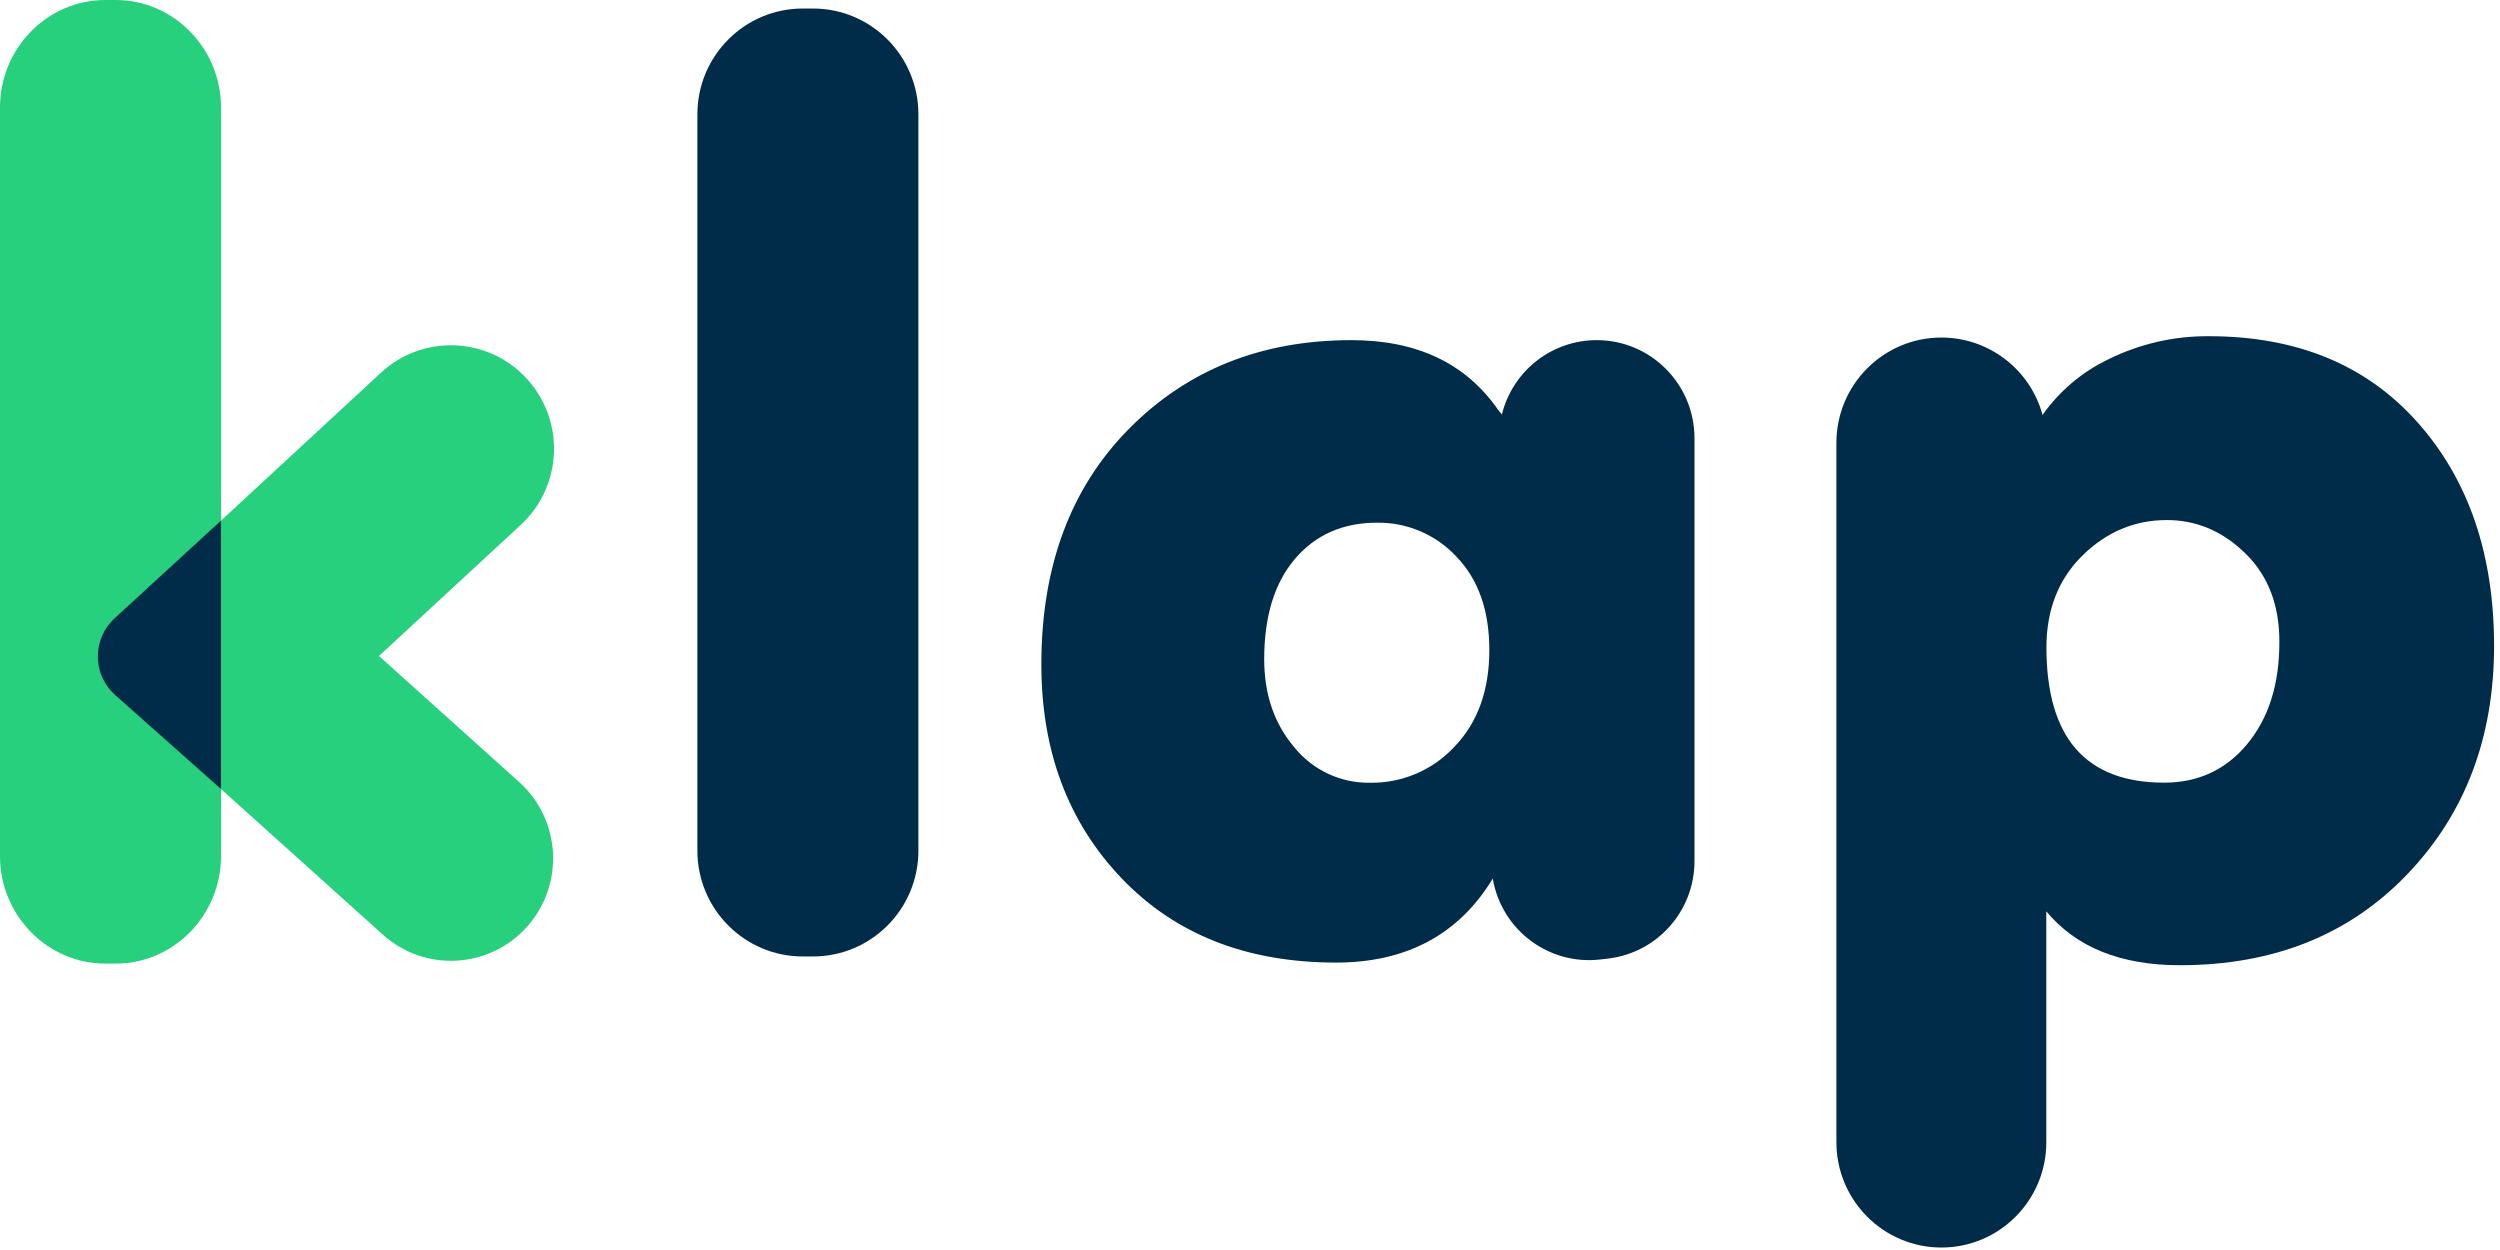 <svg width="206" height="103" viewBox="0 0 206 103" fill="none" xmlns="http://www.w3.org/2000/svg">
<path d="M131.562 28.028C127.868 28.028 124.649 30.554 123.755 34.152L123.439 33.762C120.779 29.939 116.756 28.026 111.363 28.028C103.959 28.028 97.848 30.462 93.031 35.331C88.214 40.2 85.805 46.673 85.808 54.754C85.808 61.896 88.019 67.776 92.44 72.391C96.86 77.005 102.739 79.314 110.07 79.317C115.889 79.317 120.199 77.011 123.004 72.396C123.723 76.623 127.608 79.549 131.853 79.062L132.48 78.989C136.549 78.525 139.625 75.07 139.625 70.96V36.108C139.625 31.646 136.02 28.028 131.573 28.028H131.562ZM119.859 61.517C118.066 63.454 115.538 64.538 112.905 64.498C110.483 64.543 108.177 63.465 106.651 61.577C104.996 59.628 104.17 57.211 104.17 54.325C104.17 50.792 105.015 48.034 106.705 46.05C108.396 44.067 110.645 43.072 113.456 43.07C115.943 43.032 118.327 44.053 120.021 45.88C121.822 47.755 122.721 50.315 122.721 53.561C122.721 56.881 121.765 59.531 119.859 61.517Z" fill="#002B49"/>
<path d="M42.778 64.441L31.226 54.052L42.911 43.251C46.364 40.062 46.583 34.667 43.405 31.202C40.227 27.736 34.85 27.516 31.396 30.706L18.211 42.899V8.861C18.211 3.983 14.314 0 9.524 0H8.684C3.897 0 0 3.975 0 8.861V70.537C0 75.415 3.897 79.401 8.684 79.401H9.524C14.314 79.401 18.211 75.426 18.211 70.537V65.018L31.548 77.013C35.007 80.127 40.324 79.834 43.426 76.363H43.429C46.529 72.887 46.237 67.551 42.778 64.441Z" fill="#26D07C"/>
<path d="M18.211 42.899L9.443 50.947C7.715 52.532 7.594 55.225 9.173 56.959C9.276 57.07 9.384 57.176 9.497 57.279L18.211 65.018V42.899Z" fill="#002B49"/>
<path d="M66.989 0.702H66.152C61.354 0.702 57.465 4.605 57.465 9.419V70.096C57.465 74.91 61.354 78.813 66.152 78.813H66.989C71.787 78.813 75.676 74.91 75.676 70.096V9.419C75.676 4.605 71.787 0.702 66.989 0.702Z" fill="#002B49"/>
<path d="M199.196 34.792C194.991 30.066 189.259 27.703 181.998 27.703C179.138 27.684 176.313 28.332 173.748 29.6C171.572 30.635 169.698 32.218 168.307 34.19C167.278 30.424 163.865 27.814 159.974 27.814C155.194 27.814 151.319 31.703 151.319 36.499V94.111C151.319 98.907 155.194 102.796 159.974 102.796C164.745 102.796 168.615 98.913 168.615 94.125V75.095C171.069 78.054 174.739 79.534 179.624 79.534C187.317 79.534 193.555 77.043 198.334 72.066C203.114 67.088 205.506 60.813 205.512 53.239C205.512 45.666 203.406 39.517 199.196 34.792ZM185.179 61.3C183.418 63.427 181.136 64.49 178.331 64.492C171.861 64.492 168.626 60.777 168.626 53.347C168.626 50.245 169.617 47.722 171.596 45.774C173.575 43.826 175.895 42.853 178.549 42.853C180.993 42.853 183.153 43.772 185.03 45.611C186.907 47.451 187.836 49.887 187.819 52.925C187.819 56.38 186.939 59.173 185.179 61.3Z" fill="#002B49"/>
</svg>
